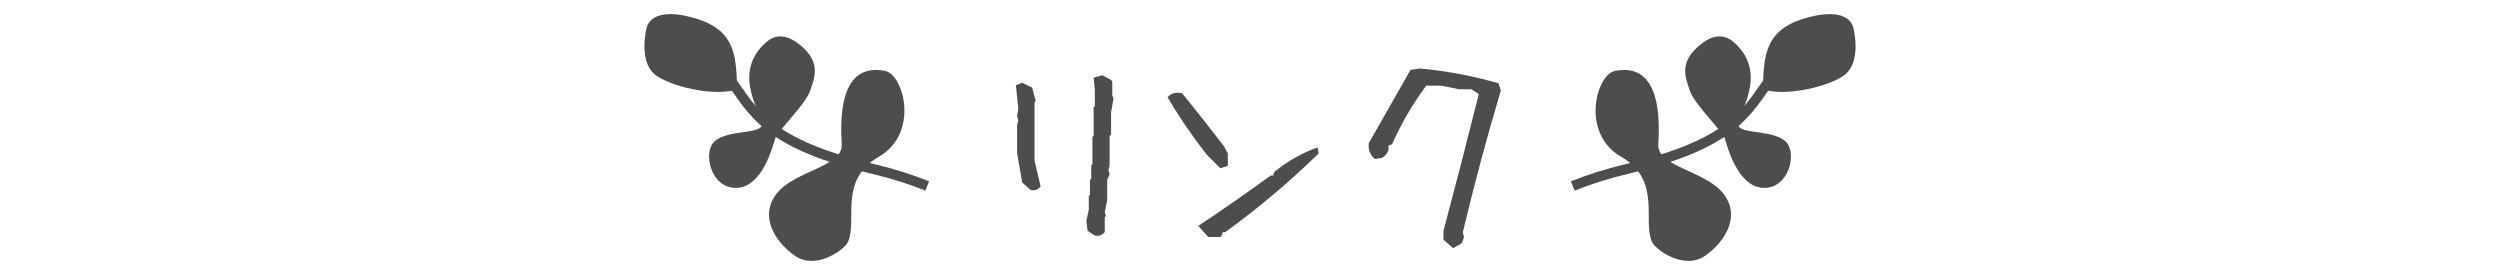<?xml version="1.0" encoding="utf-8"?>
<!-- Generator: Adobe Illustrator 16.0.4, SVG Export Plug-In . SVG Version: 6.00 Build 0)  -->
<!DOCTYPE svg PUBLIC "-//W3C//DTD SVG 1.1//EN" "http://www.w3.org/Graphics/SVG/1.1/DTD/svg11.dtd">
<svg version="1.1" xmlns="http://www.w3.org/2000/svg" xmlns:xlink="http://www.w3.org/1999/xlink" x="0px" y="0px" width="500px"
	 height="55px" viewBox="0 0 500 55" enable-background="new 0 0 500 55" xml:space="preserve">
<g id="レイヤー_1">
	<g id="レイヤー_1_1_">
	</g>
</g>
<g id="sample_x5F_web_x5F_base_xA0_画像">
	<g>
		<g>
			<path fill="none" stroke="#4D4D4D" stroke-width="2" d="M185.448,37.194c-3.188-1.27-6.747-2.429-10.688-3.367
				C153,28.636,150.776,22.454,145.582,15.282"/>
			<path fill="#4D4D4D" d="M147.397,17.87c-0.083-7.285-0.578-12.23-9.232-14.456c-8.654-2.226-8.902,2.473-8.902,2.473
				s-1.729,6.923,2.227,9.396S143.523,19.22,147.397,17.87z"/>
			<path fill="#4D4D4D" d="M153.272,8.409c2.11-1.837,4.743-1.499,7.711,1.469c2.968,2.968,1.979,5.688,0.989,8.407
				c-0.989,2.72-6.43,7.912-6.924,9.396c-0.494,1.482-2.473,9.643-7.666,9.891c-5.191,0.248-7.005-7.17-4.367-9.396
				c2.638-2.226,8.937-1.33,9.371-3.138C152.823,23.231,145.901,14.823,153.272,8.409z"/>
			<path fill="#4D4D4D" d="M177.001,14.179c3.763,0.738,6.924,12.477-1.236,17.176c-8.159,4.697-4.203,12.857-6.183,17.062
				c-0.736,1.564-6.428,5.688-10.632,2.721c-4.204-2.968-7.17-8.158-3.462-12.609c3.709-4.451,13.104-5.192,12.856-9.646
				C168.099,24.431,167.606,12.335,177.001,14.179z"/>
		</g>
		<g>
			<path fill="none" stroke="#4D4D4D" stroke-width="2" d="M314.555,37.194c3.188-1.27,6.748-2.429,10.688-3.367
				c21.76-5.191,23.981-11.375,29.178-18.545"/>
			<path fill="#4D4D4D" d="M352.607,17.87c0.084-7.285,0.577-12.23,9.231-14.456c8.652-2.226,8.9,2.473,8.9,2.473
				s1.729,6.923-2.228,9.396C364.559,17.755,356.482,19.22,352.607,17.87z"/>
			<path fill="#4D4D4D" d="M346.732,8.409c-2.111-1.837-4.744-1.499-7.711,1.469c-2.968,2.968-1.979,5.688-0.99,8.407
				c0.99,2.72,6.432,7.912,6.925,9.396c0.493,1.482,2.474,9.643,7.665,9.891c5.193,0.248,7.008-7.17,4.367-9.396
				c-2.638-2.226-8.937-1.33-9.371-3.138C347.181,23.23,354.103,14.823,346.732,8.409z"/>
			<path fill="#4D4D4D" d="M323.001,14.179c-3.765,0.738-6.924,12.477,1.235,17.176c8.16,4.697,4.203,12.857,6.183,17.062
				c0.736,1.564,6.429,5.688,10.634,2.721c4.203-2.968,7.17-8.158,3.461-12.609s-13.104-5.192-12.855-9.646
				C331.904,24.431,332.398,12.335,323.001,14.179z"/>
		</g>
		<g>
			<g>
				<path fill="#4D4D4D" d="M206.131,38.009l-1.695-1.502l-1.017-5.91v-5.667l0.242-0.727l-0.242-1.017l0.242-1.453l-0.484-4.699
					l1.259-0.484l1.986,0.969l0.727,2.713l-0.242,0.242v11.626l1.211,5.184C207.633,37.929,206.97,38.171,206.131,38.009z
					 M218.969,47.116l-1.454-0.969l-0.242-1.986l0.485-2.229V39.22L218,38.978v-2.955l0.242-0.242v-2.713l0.242-0.242V27.4
					l0.242-0.243v-5.716l0.242-0.242v-3.197l-0.242-2.471l1.744-0.484l1.744,0.969l0.242,0.242v2.761l0.242,0.727l-0.484,2.713
					v4.457l-0.291,0.242v5.91l-0.242,0.969l0.242,0.775l-0.484,1.211v3.973l-0.484,2.471l0.242,0.727l-0.242,0.242v2.955
					C220.47,47.035,219.808,47.277,218.969,47.116z"/>
				<path fill="#4D4D4D" d="M244.065,33.649l-2.713-2.713c-2.939-3.747-5.555-7.589-7.848-11.53
					c0.839-0.807,1.824-1.049,2.955-0.727c2.777,3.424,5.554,6.944,8.332,10.562l0.775,1.453v2.471L244.065,33.649z M241.643,47.407
					l-1.986-2.229c4.909-3.262,9.737-6.62,14.485-10.076h0.484l0.242-0.727c2.615-2.132,5.49-3.762,8.623-4.893l0.242,1.211
					c-5.91,5.748-12.144,10.996-18.7,15.744h-0.484l-0.242,0.727l-0.242,0.242H241.643z"/>
				<path fill="#4D4D4D" d="M290.629,49.636l-1.938-1.695v-1.744c2.423-9.107,4.779-18.231,7.073-27.371l-1.453-0.969h-2.471
					l-3.634-0.727h-2.955c-2.777,3.747-5.055,7.654-6.83,11.724l-0.727,0.242c0.161,1.001-0.259,1.824-1.26,2.47l-1.453,0.242
					c-0.969-0.807-1.373-1.872-1.211-3.196c2.777-4.877,5.555-9.753,8.332-14.63l1.938-0.291c5.361,0.517,10.577,1.502,15.648,2.955
					l0.484,1.454c-2.779,9.301-5.313,18.748-7.606,28.34l0.242,1.018l-0.484,1.211L290.629,49.636z"/>
			</g>
		</g>
	</g>
</g>
</svg>
